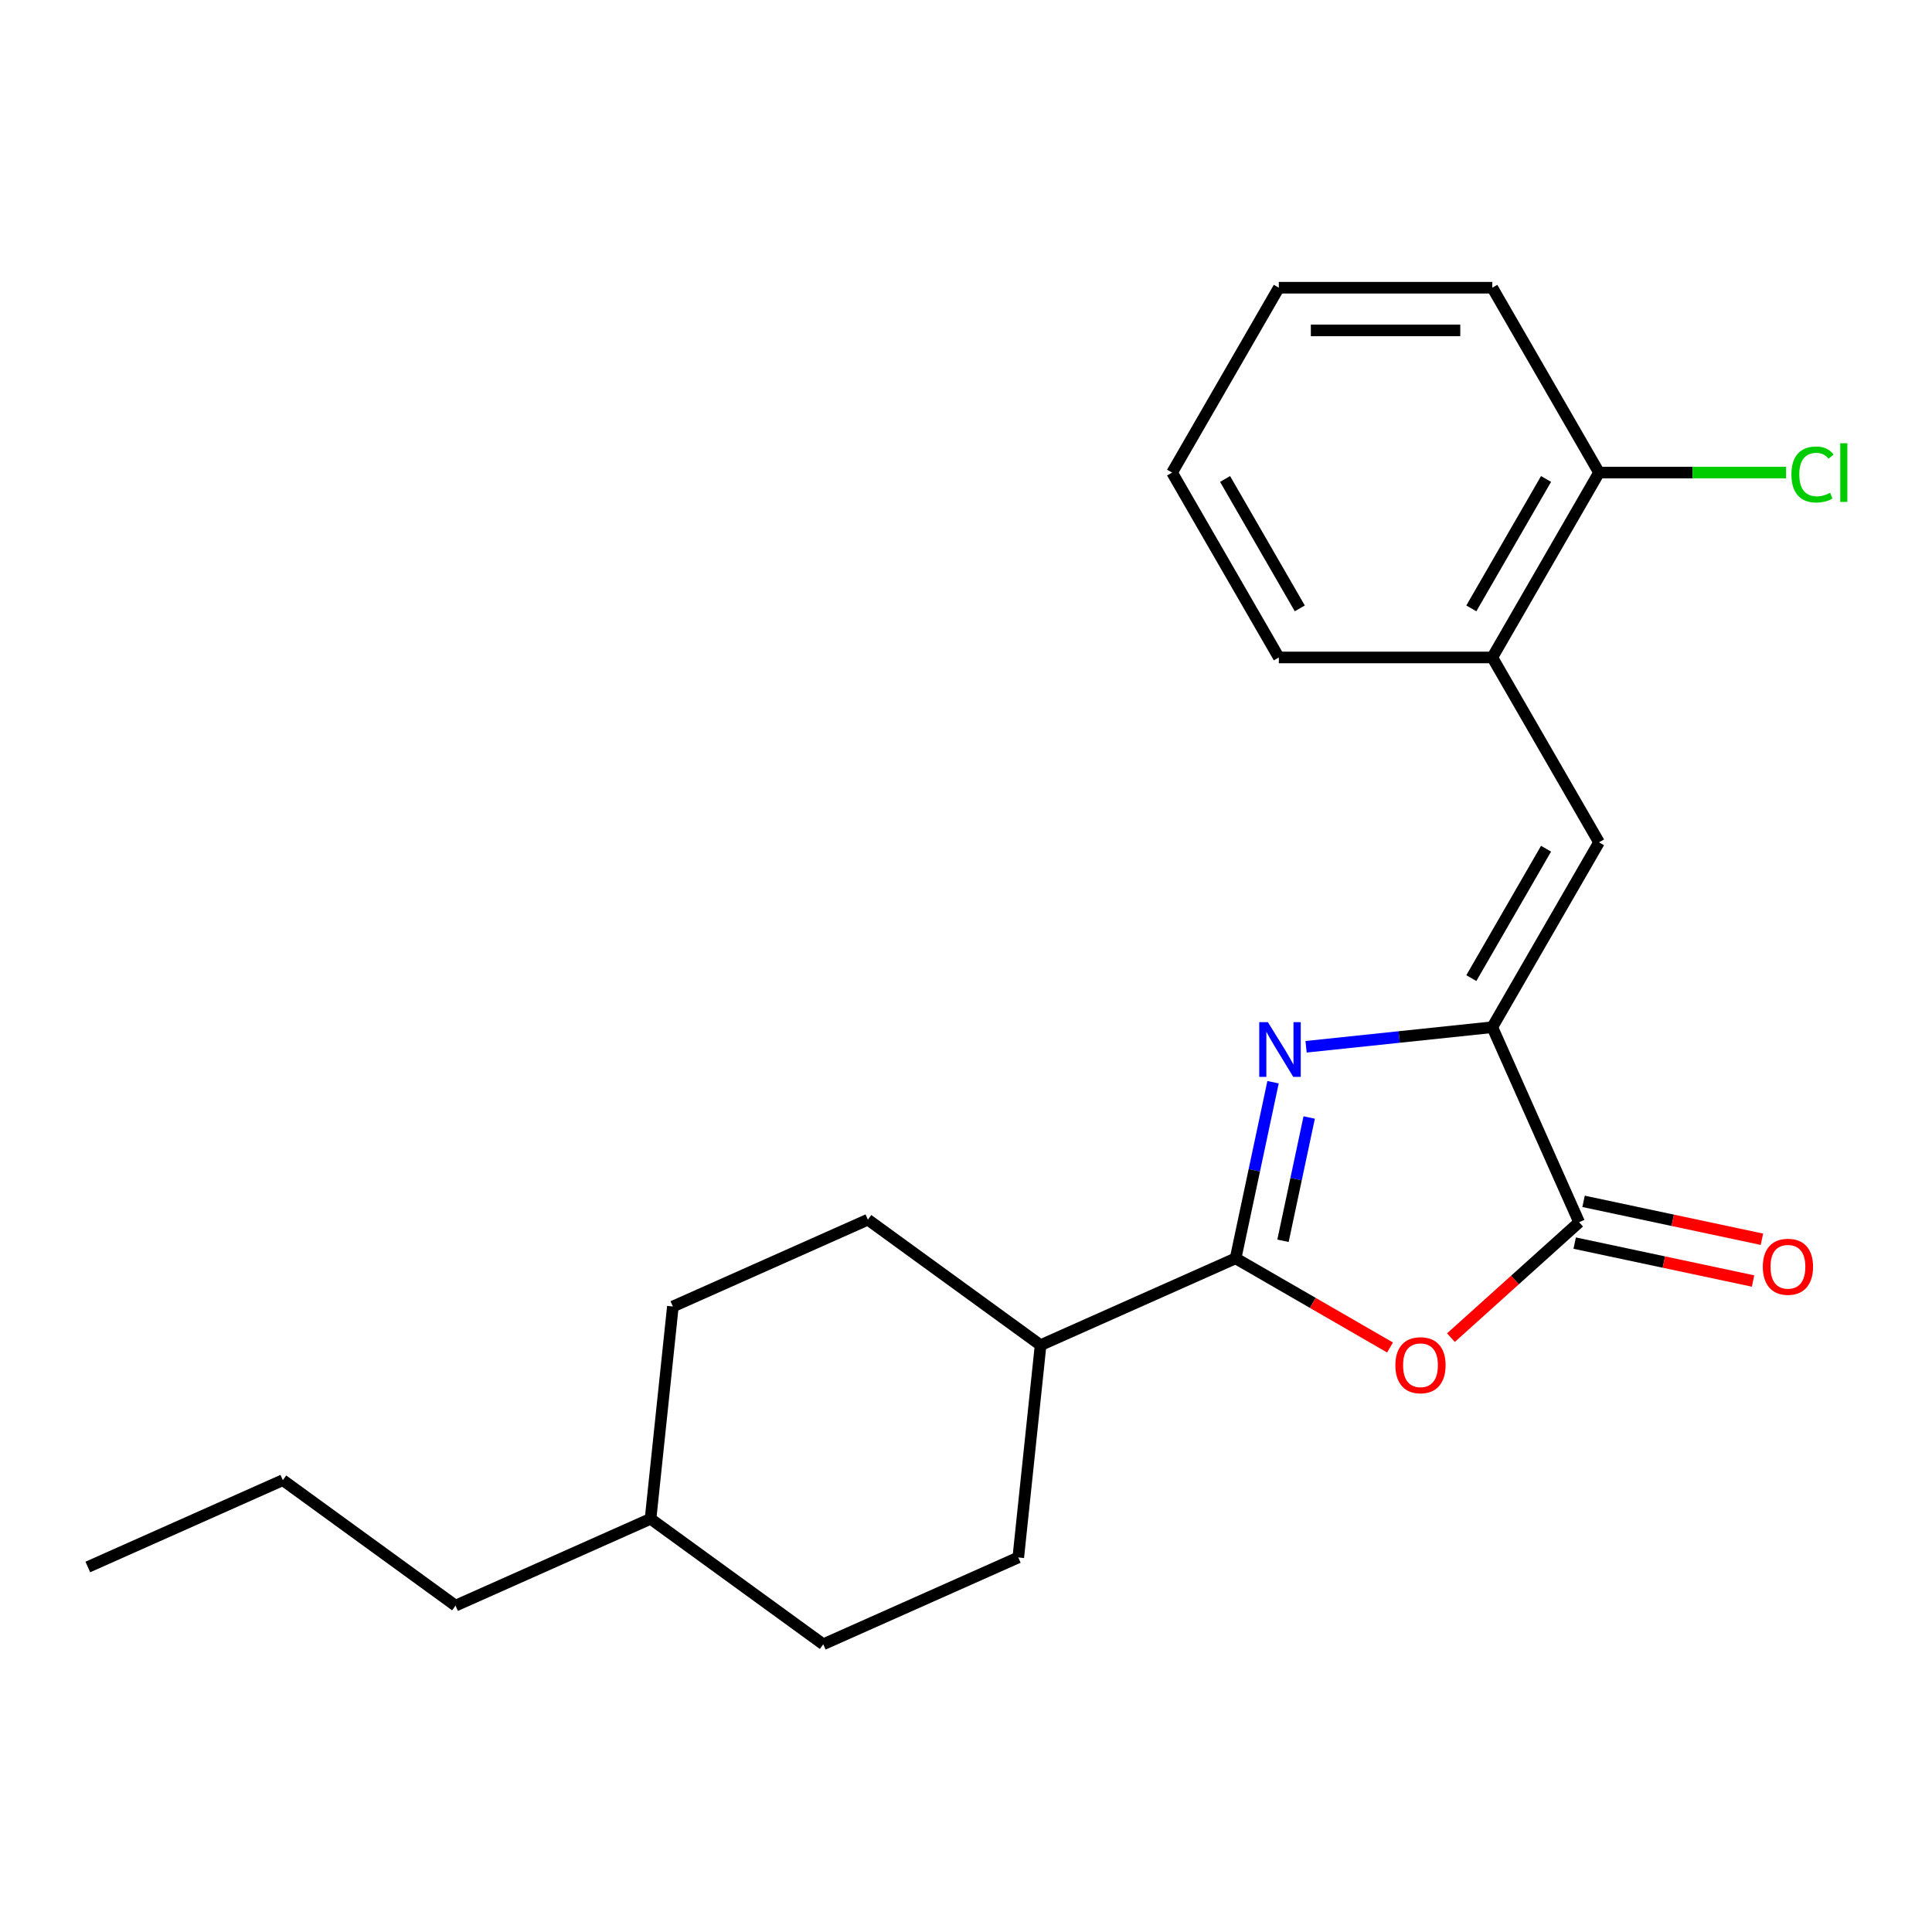 <?xml version='1.0' encoding='iso-8859-1'?>
<svg version='1.1' baseProfile='full'
              xmlns='http://www.w3.org/2000/svg'
                      xmlns:rdkit='http://www.rdkit.org/xml'
                      xmlns:xlink='http://www.w3.org/1999/xlink'
                  xml:space='preserve'
width='1000px' height='1000px' viewBox='0 0 1000 1000'>
<!-- END OF HEADER -->
<rect style='opacity:1.0;fill:#FFFFFF;stroke:none' width='1000' height='1000' x='0' y='0'> </rect>
<path class='bond-0' d='M 658.925,560.152 L 649.237,605.73' style='fill:none;fill-rule:evenodd;stroke:#0000FF;stroke-width:6px;stroke-linecap:butt;stroke-linejoin:miter;stroke-opacity:1' />
<path class='bond-0' d='M 649.237,605.73 L 639.55,651.309' style='fill:none;fill-rule:evenodd;stroke:#000000;stroke-width:6px;stroke-linecap:butt;stroke-linejoin:miter;stroke-opacity:1' />
<path class='bond-0' d='M 677.635,578.42 L 670.853,610.325' style='fill:none;fill-rule:evenodd;stroke:#0000FF;stroke-width:6px;stroke-linecap:butt;stroke-linejoin:miter;stroke-opacity:1' />
<path class='bond-0' d='M 670.853,610.325 L 664.072,642.23' style='fill:none;fill-rule:evenodd;stroke:#000000;stroke-width:6px;stroke-linecap:butt;stroke-linejoin:miter;stroke-opacity:1' />
<path class='bond-1' d='M 676.025,541.811 L 724.218,536.745' style='fill:none;fill-rule:evenodd;stroke:#0000FF;stroke-width:6px;stroke-linecap:butt;stroke-linejoin:miter;stroke-opacity:1' />
<path class='bond-1' d='M 724.218,536.745 L 772.411,531.68' style='fill:none;fill-rule:evenodd;stroke:#000000;stroke-width:6px;stroke-linecap:butt;stroke-linejoin:miter;stroke-opacity:1' />
<path class='bond-2' d='M 639.55,651.309 L 679.513,674.382' style='fill:none;fill-rule:evenodd;stroke:#000000;stroke-width:6px;stroke-linecap:butt;stroke-linejoin:miter;stroke-opacity:1' />
<path class='bond-2' d='M 679.513,674.382 L 719.477,697.455' style='fill:none;fill-rule:evenodd;stroke:#FF0000;stroke-width:6px;stroke-linecap:butt;stroke-linejoin:miter;stroke-opacity:1' />
<path class='bond-6' d='M 639.55,651.309 L 538.609,696.25' style='fill:none;fill-rule:evenodd;stroke:#000000;stroke-width:6px;stroke-linecap:butt;stroke-linejoin:miter;stroke-opacity:1' />
<path class='bond-3' d='M 772.411,531.68 L 817.352,632.621' style='fill:none;fill-rule:evenodd;stroke:#000000;stroke-width:6px;stroke-linecap:butt;stroke-linejoin:miter;stroke-opacity:1' />
<path class='bond-4' d='M 772.411,531.68 L 827.657,435.99' style='fill:none;fill-rule:evenodd;stroke:#000000;stroke-width:6px;stroke-linecap:butt;stroke-linejoin:miter;stroke-opacity:1' />
<path class='bond-4' d='M 761.56,506.277 L 800.232,439.294' style='fill:none;fill-rule:evenodd;stroke:#000000;stroke-width:6px;stroke-linecap:butt;stroke-linejoin:miter;stroke-opacity:1' />
<path class='bond-22' d='M 751.002,692.363 L 784.177,662.492' style='fill:none;fill-rule:evenodd;stroke:#FF0000;stroke-width:6px;stroke-linecap:butt;stroke-linejoin:miter;stroke-opacity:1' />
<path class='bond-22' d='M 784.177,662.492 L 817.352,632.621' style='fill:none;fill-rule:evenodd;stroke:#000000;stroke-width:6px;stroke-linecap:butt;stroke-linejoin:miter;stroke-opacity:1' />
<path class='bond-7' d='M 815.055,643.429 L 861.213,653.24' style='fill:none;fill-rule:evenodd;stroke:#000000;stroke-width:6px;stroke-linecap:butt;stroke-linejoin:miter;stroke-opacity:1' />
<path class='bond-7' d='M 861.213,653.24 L 907.372,663.051' style='fill:none;fill-rule:evenodd;stroke:#FF0000;stroke-width:6px;stroke-linecap:butt;stroke-linejoin:miter;stroke-opacity:1' />
<path class='bond-7' d='M 819.65,621.813 L 865.808,631.624' style='fill:none;fill-rule:evenodd;stroke:#000000;stroke-width:6px;stroke-linecap:butt;stroke-linejoin:miter;stroke-opacity:1' />
<path class='bond-7' d='M 865.808,631.624 L 911.966,641.436' style='fill:none;fill-rule:evenodd;stroke:#FF0000;stroke-width:6px;stroke-linecap:butt;stroke-linejoin:miter;stroke-opacity:1' />
<path class='bond-5' d='M 827.657,435.99 L 772.411,340.3' style='fill:none;fill-rule:evenodd;stroke:#000000;stroke-width:6px;stroke-linecap:butt;stroke-linejoin:miter;stroke-opacity:1' />
<path class='bond-8' d='M 772.411,340.3 L 827.657,244.61' style='fill:none;fill-rule:evenodd;stroke:#000000;stroke-width:6px;stroke-linecap:butt;stroke-linejoin:miter;stroke-opacity:1' />
<path class='bond-8' d='M 761.56,314.897 L 800.232,247.914' style='fill:none;fill-rule:evenodd;stroke:#000000;stroke-width:6px;stroke-linecap:butt;stroke-linejoin:miter;stroke-opacity:1' />
<path class='bond-15' d='M 772.411,340.3 L 661.917,340.3' style='fill:none;fill-rule:evenodd;stroke:#000000;stroke-width:6px;stroke-linecap:butt;stroke-linejoin:miter;stroke-opacity:1' />
<path class='bond-9' d='M 538.609,696.25 L 449.218,631.304' style='fill:none;fill-rule:evenodd;stroke:#000000;stroke-width:6px;stroke-linecap:butt;stroke-linejoin:miter;stroke-opacity:1' />
<path class='bond-10' d='M 538.609,696.25 L 527.059,806.139' style='fill:none;fill-rule:evenodd;stroke:#000000;stroke-width:6px;stroke-linecap:butt;stroke-linejoin:miter;stroke-opacity:1' />
<path class='bond-11' d='M 827.657,244.61 L 876.063,244.61' style='fill:none;fill-rule:evenodd;stroke:#000000;stroke-width:6px;stroke-linecap:butt;stroke-linejoin:miter;stroke-opacity:1' />
<path class='bond-11' d='M 876.063,244.61 L 924.468,244.61' style='fill:none;fill-rule:evenodd;stroke:#00CC00;stroke-width:6px;stroke-linecap:butt;stroke-linejoin:miter;stroke-opacity:1' />
<path class='bond-16' d='M 827.657,244.61 L 772.411,148.92' style='fill:none;fill-rule:evenodd;stroke:#000000;stroke-width:6px;stroke-linecap:butt;stroke-linejoin:miter;stroke-opacity:1' />
<path class='bond-12' d='M 449.218,631.304 L 348.277,676.246' style='fill:none;fill-rule:evenodd;stroke:#000000;stroke-width:6px;stroke-linecap:butt;stroke-linejoin:miter;stroke-opacity:1' />
<path class='bond-13' d='M 527.059,806.139 L 426.118,851.08' style='fill:none;fill-rule:evenodd;stroke:#000000;stroke-width:6px;stroke-linecap:butt;stroke-linejoin:miter;stroke-opacity:1' />
<path class='bond-23' d='M 348.277,676.246 L 336.727,786.134' style='fill:none;fill-rule:evenodd;stroke:#000000;stroke-width:6px;stroke-linecap:butt;stroke-linejoin:miter;stroke-opacity:1' />
<path class='bond-14' d='M 426.118,851.08 L 336.727,786.134' style='fill:none;fill-rule:evenodd;stroke:#000000;stroke-width:6px;stroke-linecap:butt;stroke-linejoin:miter;stroke-opacity:1' />
<path class='bond-17' d='M 336.727,786.134 L 235.786,831.076' style='fill:none;fill-rule:evenodd;stroke:#000000;stroke-width:6px;stroke-linecap:butt;stroke-linejoin:miter;stroke-opacity:1' />
<path class='bond-19' d='M 661.917,340.3 L 606.67,244.61' style='fill:none;fill-rule:evenodd;stroke:#000000;stroke-width:6px;stroke-linecap:butt;stroke-linejoin:miter;stroke-opacity:1' />
<path class='bond-19' d='M 672.768,314.897 L 634.095,247.914' style='fill:none;fill-rule:evenodd;stroke:#000000;stroke-width:6px;stroke-linecap:butt;stroke-linejoin:miter;stroke-opacity:1' />
<path class='bond-24' d='M 772.411,148.92 L 661.917,148.92' style='fill:none;fill-rule:evenodd;stroke:#000000;stroke-width:6px;stroke-linecap:butt;stroke-linejoin:miter;stroke-opacity:1' />
<path class='bond-24' d='M 755.837,171.018 L 678.491,171.018' style='fill:none;fill-rule:evenodd;stroke:#000000;stroke-width:6px;stroke-linecap:butt;stroke-linejoin:miter;stroke-opacity:1' />
<path class='bond-18' d='M 235.786,831.076 L 146.395,766.129' style='fill:none;fill-rule:evenodd;stroke:#000000;stroke-width:6px;stroke-linecap:butt;stroke-linejoin:miter;stroke-opacity:1' />
<path class='bond-20' d='M 146.395,766.129 L 45.455,811.071' style='fill:none;fill-rule:evenodd;stroke:#000000;stroke-width:6px;stroke-linecap:butt;stroke-linejoin:miter;stroke-opacity:1' />
<path class='bond-21' d='M 606.67,244.61 L 661.917,148.92' style='fill:none;fill-rule:evenodd;stroke:#000000;stroke-width:6px;stroke-linecap:butt;stroke-linejoin:miter;stroke-opacity:1' />
<path  class='atom-0' d='M 656.262 529.07
L 665.542 544.07
Q 666.462 545.55, 667.942 548.23
Q 669.422 550.91, 669.502 551.07
L 669.502 529.07
L 673.262 529.07
L 673.262 557.39
L 669.382 557.39
L 659.422 540.99
Q 658.262 539.07, 657.022 536.87
Q 655.822 534.67, 655.462 533.99
L 655.462 557.39
L 651.782 557.39
L 651.782 529.07
L 656.262 529.07
' fill='#0000FF'/>
<path  class='atom-3' d='M 722.24 706.635
Q 722.24 699.835, 725.6 696.035
Q 728.96 692.235, 735.24 692.235
Q 741.52 692.235, 744.88 696.035
Q 748.24 699.835, 748.24 706.635
Q 748.24 713.515, 744.84 717.435
Q 741.44 721.315, 735.24 721.315
Q 729 721.315, 725.6 717.435
Q 722.24 713.555, 722.24 706.635
M 735.24 718.115
Q 739.56 718.115, 741.88 715.235
Q 744.24 712.315, 744.24 706.635
Q 744.24 701.075, 741.88 698.275
Q 739.56 695.435, 735.24 695.435
Q 730.92 695.435, 728.56 698.235
Q 726.24 701.035, 726.24 706.635
Q 726.24 712.355, 728.56 715.235
Q 730.92 718.115, 735.24 718.115
' fill='#FF0000'/>
<path  class='atom-8' d='M 912.431 655.674
Q 912.431 648.874, 915.791 645.074
Q 919.151 641.274, 925.431 641.274
Q 931.711 641.274, 935.071 645.074
Q 938.431 648.874, 938.431 655.674
Q 938.431 662.554, 935.031 666.474
Q 931.631 670.354, 925.431 670.354
Q 919.191 670.354, 915.791 666.474
Q 912.431 662.594, 912.431 655.674
M 925.431 667.154
Q 929.751 667.154, 932.071 664.274
Q 934.431 661.354, 934.431 655.674
Q 934.431 650.114, 932.071 647.314
Q 929.751 644.474, 925.431 644.474
Q 921.111 644.474, 918.751 647.274
Q 916.431 650.074, 916.431 655.674
Q 916.431 661.394, 918.751 664.274
Q 921.111 667.154, 925.431 667.154
' fill='#FF0000'/>
<path  class='atom-12' d='M 927.231 245.59
Q 927.231 238.55, 930.511 234.87
Q 933.831 231.15, 940.111 231.15
Q 945.951 231.15, 949.071 235.27
L 946.431 237.43
Q 944.151 234.43, 940.111 234.43
Q 935.831 234.43, 933.551 237.31
Q 931.311 240.15, 931.311 245.59
Q 931.311 251.19, 933.631 254.07
Q 935.991 256.95, 940.551 256.95
Q 943.671 256.95, 947.311 255.07
L 948.431 258.07
Q 946.951 259.03, 944.711 259.59
Q 942.471 260.15, 939.991 260.15
Q 933.831 260.15, 930.511 256.39
Q 927.231 252.63, 927.231 245.59
' fill='#00CC00'/>
<path  class='atom-12' d='M 952.511 229.43
L 956.191 229.43
L 956.191 259.79
L 952.511 259.79
L 952.511 229.43
' fill='#00CC00'/>
</svg>
